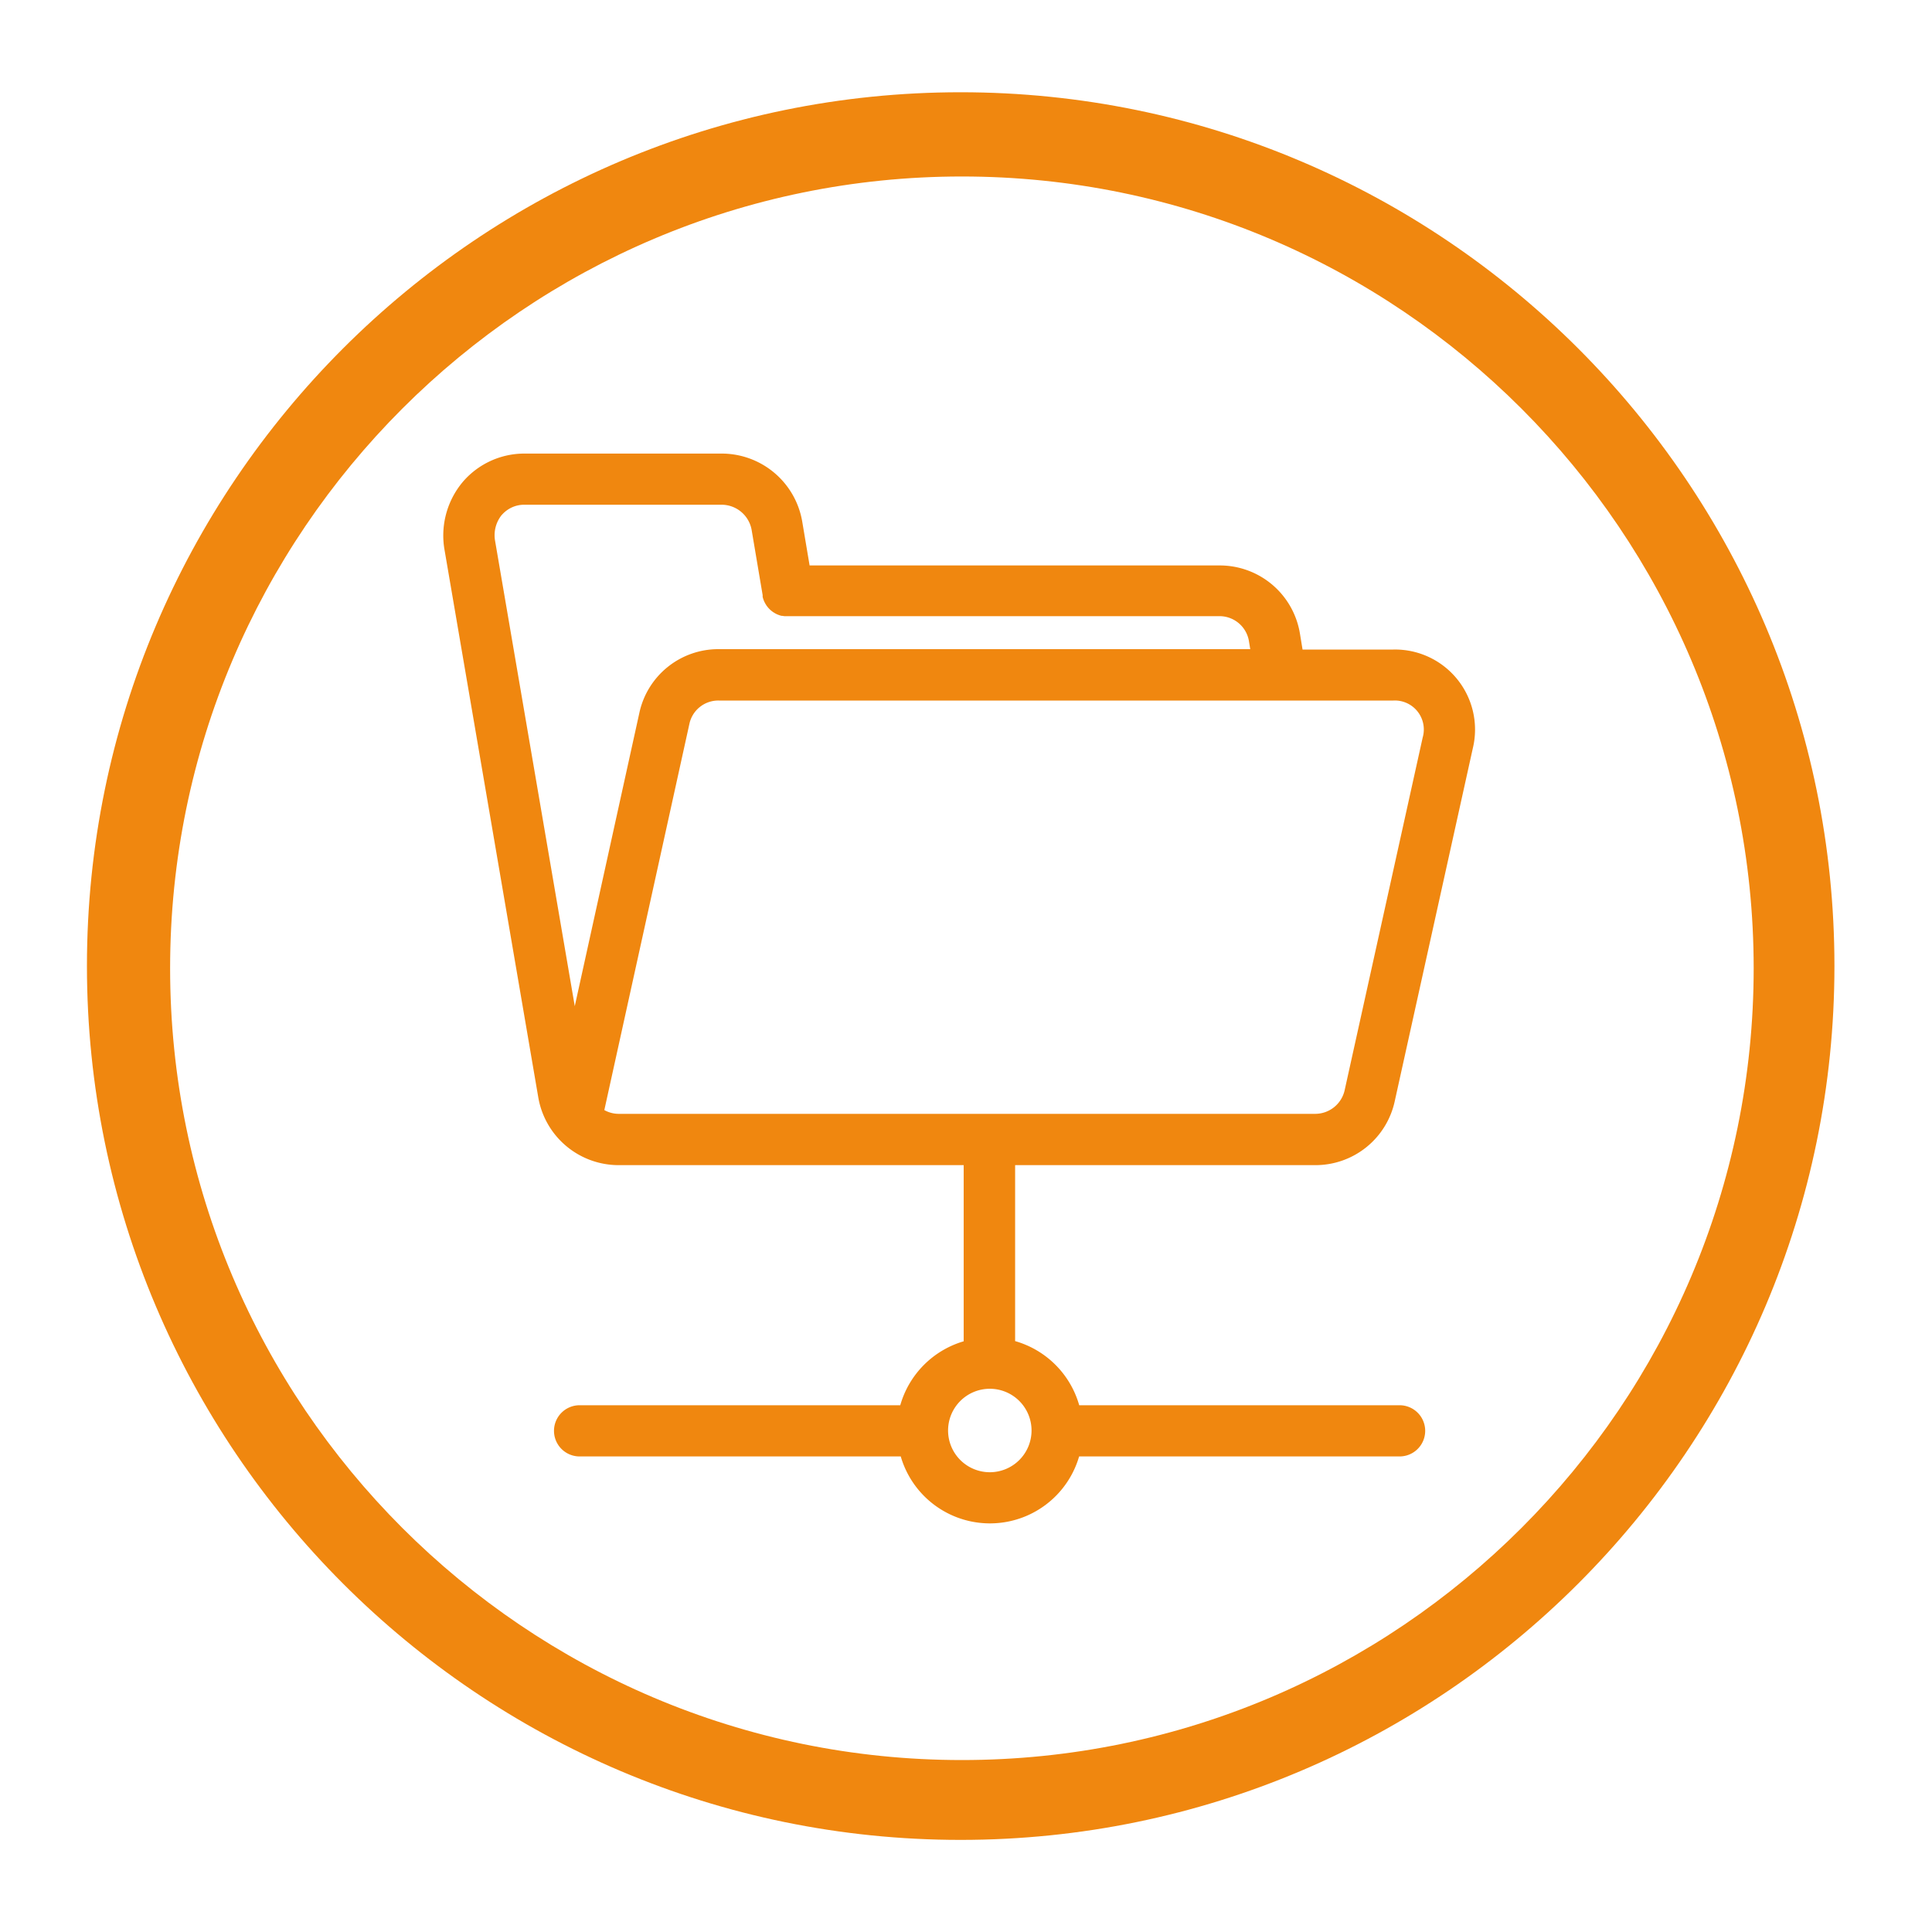 <svg id="Layer_1" data-name="Layer 1" xmlns="http://www.w3.org/2000/svg" viewBox="0 0 400 400"><defs><style>.cls-1{fill:#f0870f;}</style></defs><title>databackup2</title><path class="cls-1" d="M199.15,377.49c-97.61,0-177-79.41-177-177s79.41-177,177-177,177,79.41,177,177S296.75,377.49,199.15,377.49Zm0-340.95c-90.4,0-163.93,73.54-163.93,163.93S108.75,364.4,199.15,364.4s163.93-73.53,163.93-163.93S289.54,36.54,199.15,36.54Z"/><path class="cls-1" d="M272.32,241.23a16.79,16.79,0,0,0,16.46-13.3l16.15-73h0a16.57,16.57,0,0,0-16.47-20.45H269.68l-.56-3.41v0a16.82,16.82,0,0,0-16.66-14H167.62l-1.54-9.16h0a16.92,16.92,0,0,0-16.81-14H108.69a16.77,16.77,0,0,0-12.88,5.87A17.26,17.26,0,0,0,92,113.64h0l19.43,113.47h0a16.89,16.89,0,0,0,16.65,14.12h71.44V277.7a19.31,19.31,0,0,0-13.13,13.24H120a5.3,5.3,0,1,0,0,10.6h66.49a19.23,19.23,0,0,0,36.93,0h66.35a5.3,5.3,0,0,0,0-10.6H223.44a19.3,19.3,0,0,0-13.27-13.28V241.23Zm-58.75,54.94a8.64,8.64,0,1,1-8.63-8.64A8.64,8.64,0,0,1,213.57,296.17Zm81-143.56h0l-16.15,73a6.26,6.26,0,0,1-6.11,5H128.12a6.15,6.15,0,0,1-3-.78l17.61-79.95a6.11,6.11,0,0,1,6.11-4.84H288.46a6,6,0,0,1,6.12,7.55Zm-190.67-46a6.13,6.13,0,0,1,4.78-2.11h40.58a6.33,6.33,0,0,1,6.35,5.17h0l2.29,13.56a.29.29,0,0,0,0,.09,2.21,2.21,0,0,0,0,.25l.06.24a2.25,2.25,0,0,0,.08.24,1.17,1.17,0,0,0,.09.24,1.8,1.8,0,0,0,.08.21,2.1,2.1,0,0,0,.13.26l.09.17a2.61,2.61,0,0,0,.17.28l.08.14.23.3.07.09a5.62,5.62,0,0,0,.69.69l.13.1.25.19.18.11.23.14.2.11.23.11.22.09.25.09.2.07.3.07.18,0a2.5,2.5,0,0,0,.38.06l.11,0,.52,0h89.32a6.18,6.18,0,0,1,6.21,5.17h0l.27,1.66H148.84a16.72,16.72,0,0,0-16.46,13.16h0L119,208.32l-16.52-96.47A6.68,6.68,0,0,1,103.91,106.58Z"/><path class="cls-1" d="M198.88,380.93C99.12,380.93,18,299.77,18,200S99.12,19.1,198.88,19.1,379.8,100.26,379.8,200,298.64,380.93,198.88,380.93Zm0-348.46C106.49,32.47,31.33,107.63,31.33,200s75.16,167.55,167.55,167.55S366.43,292.4,366.43,200,291.27,32.47,198.88,32.47Z"/><path class="cls-1" d="M199,379c-98.59,0-178.8-80.21-178.8-178.81S100.4,21.42,199,21.42,377.8,101.64,377.8,200.22,297.59,379,199,379Zm0-344.39c-91.31,0-165.59,74.28-165.59,165.58S107.68,365.82,199,365.82s165.6-74.28,165.6-165.6S290.3,34.64,199,34.64Z"/></svg>
